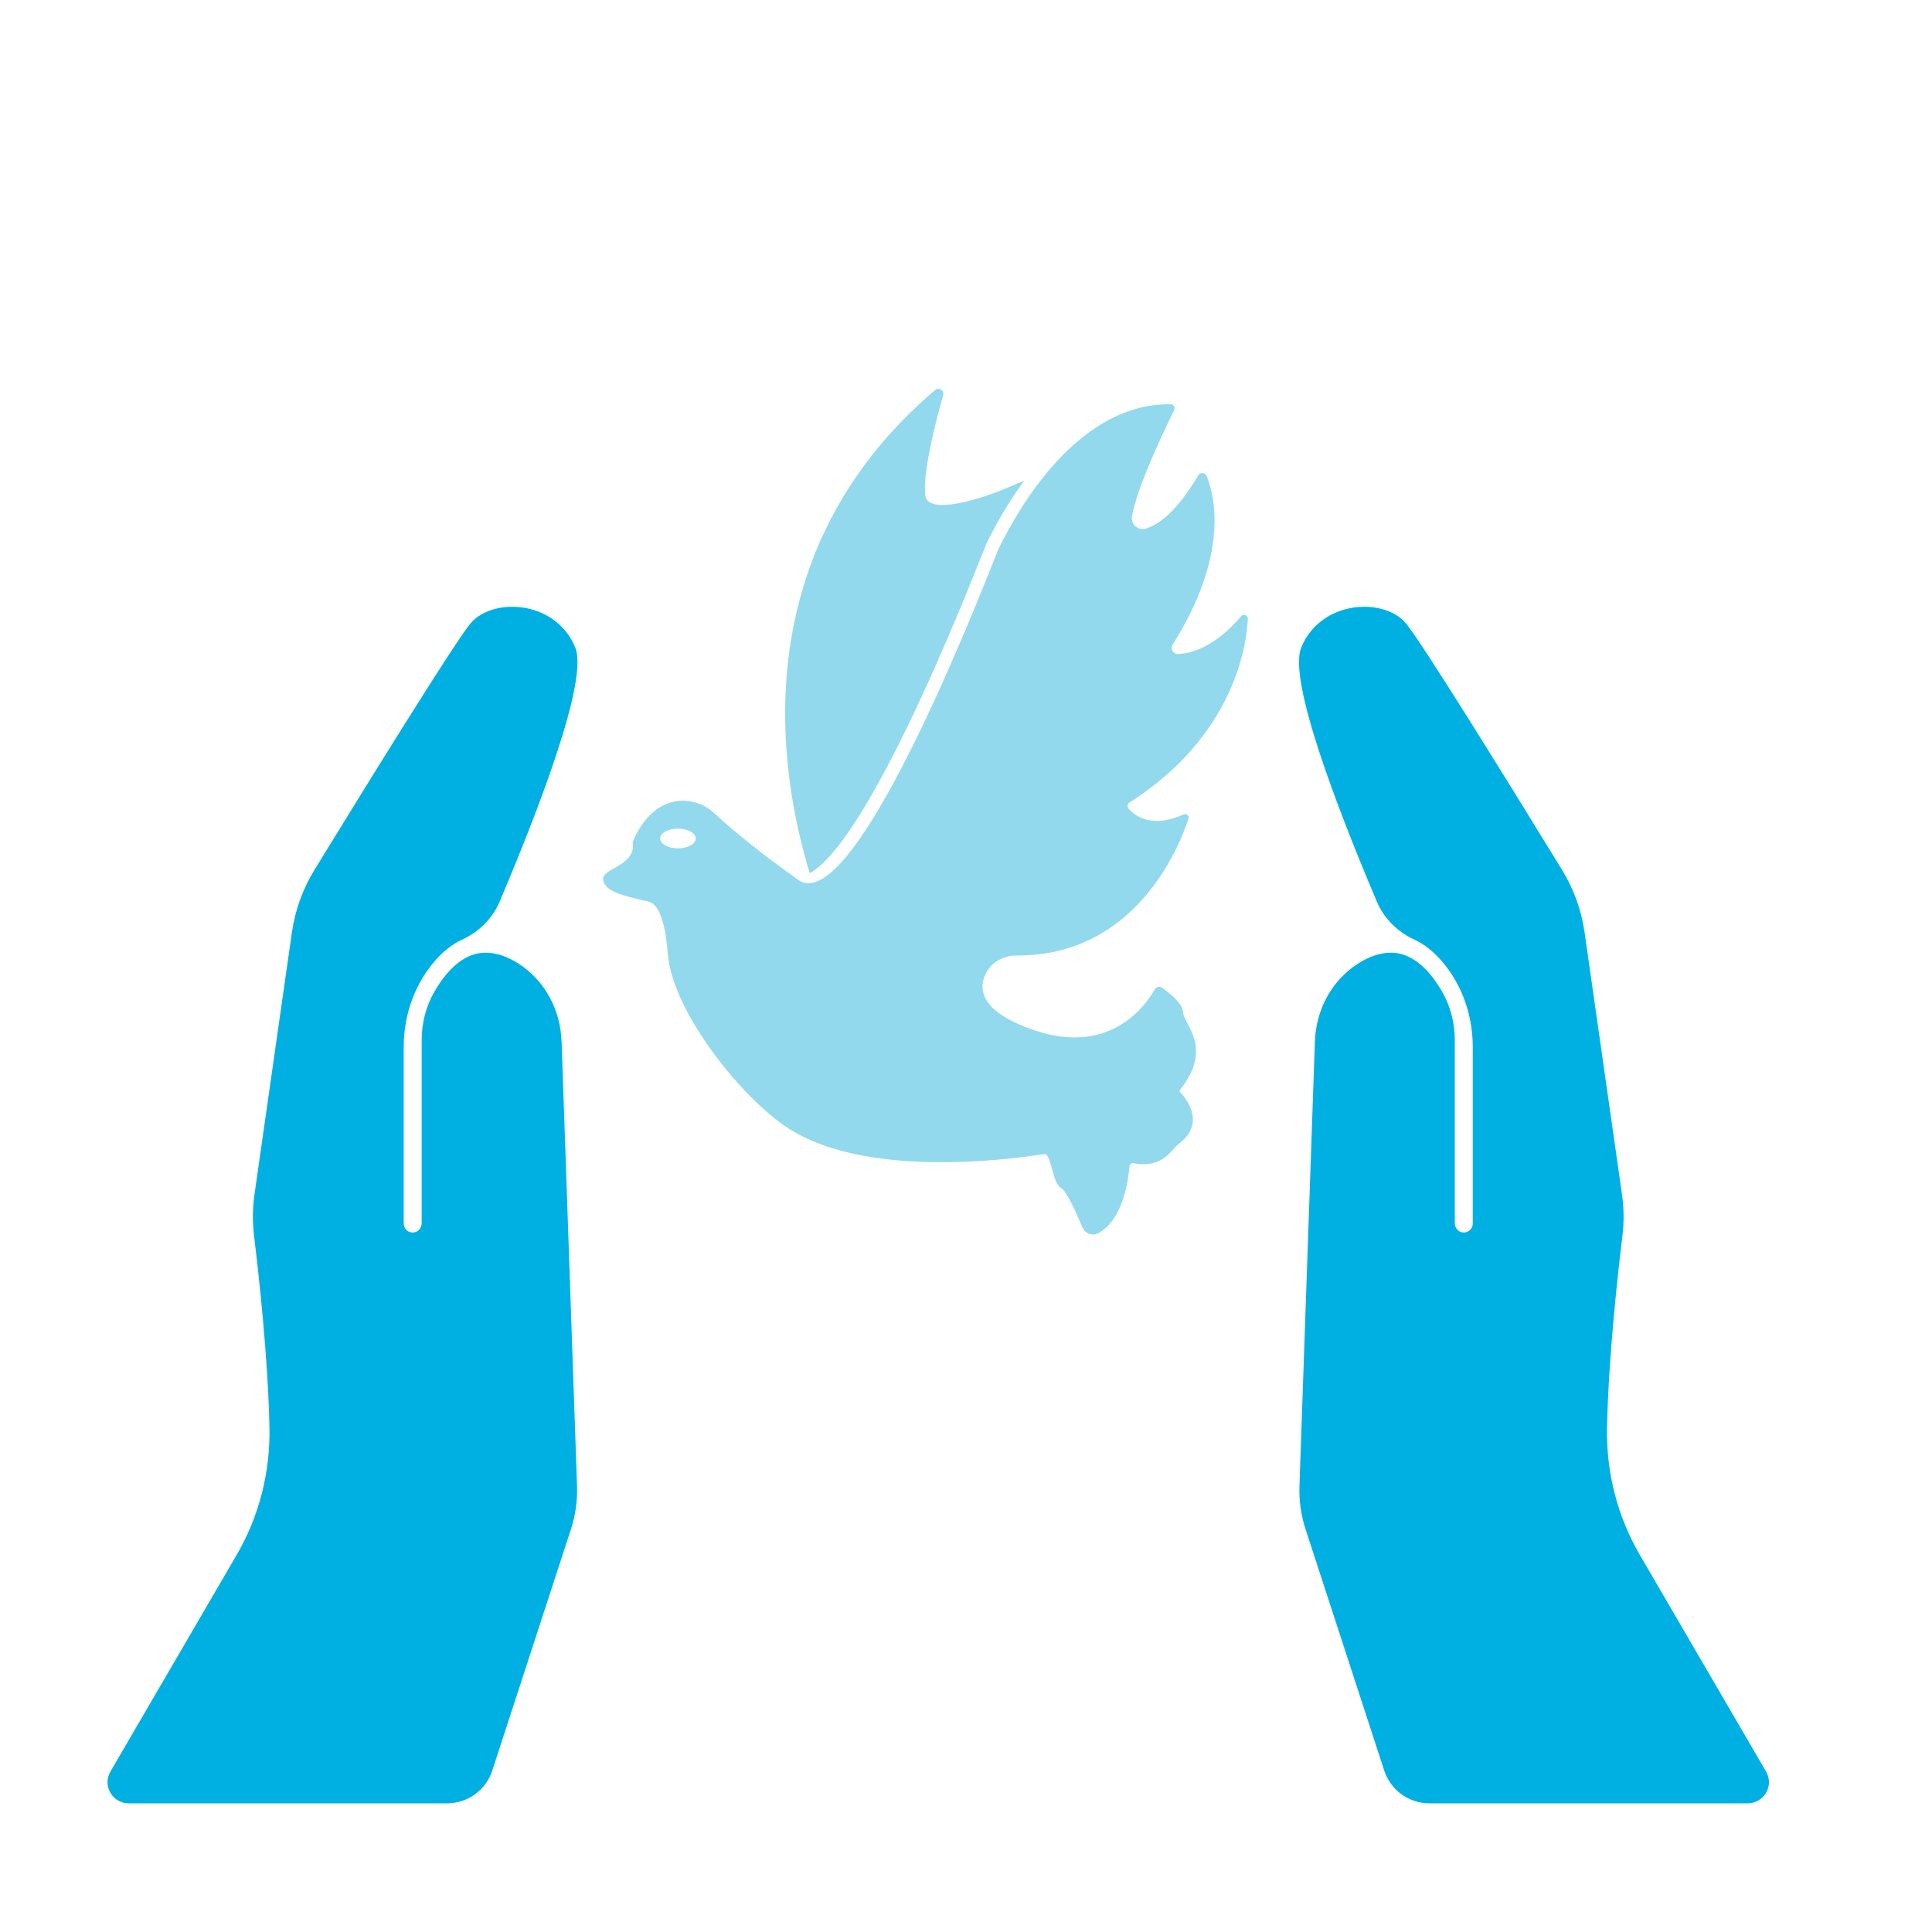 <?xml version="1.0" encoding="UTF-8"?>
<svg id="Layer_1" data-name="Layer 1" xmlns="http://www.w3.org/2000/svg" viewBox="0 0 300 300">
  <defs>
    <style>
      .cls-1 {
        fill: #93d9ed;
      }

      .cls-1, .cls-2 {
        stroke-width: 0px;
      }

      .cls-2 {
        fill: #00b0e2;
      }
    </style>
  </defs>
  <g>
    <path class="cls-1" d="M183.68,157.16c0-1.33-2.08-2.97-3.23-3.79-.38-.27-.91-.15-1.14.26-1.44,2.55-7.01,10.42-18.9,6.28-7.4-2.57-8.38-5.65-7.64-8,.68-2.16,2.78-3.56,5.04-3.54,18.39.12,25.2-16.57,26.74-21.25.15-.45-.31-.85-.74-.66-4.99,2.25-7.61.2-8.57-.89-.25-.29-.19-.73.13-.94,15.92-10.17,18.14-23.76,18.4-28.53.03-.57-.68-.85-1.05-.41-4.1,4.81-7.74,5.77-9.78,5.87-.77.03-1.26-.83-.84-1.48,8.74-13.87,6.57-22.96,5.27-26.17-.23-.56-1-.61-1.31-.09-3.48,5.9-6.37,7.76-8.2,8.27-1.19.33-2.3-.72-2.09-1.93.79-4.59,5.16-13.64,6.56-16.48.21-.42-.1-.9-.56-.91-14.43-.2-23.76,16.33-26.75,22.54-.68,1.41-21.92,57.77-31.06,51.32-6.6-4.66-10.86-8.33-13.09-10.4-2.47-2.28-6.23-2.55-8.92-.54-2.67,1.98-3.71,5.12-3.71,5.12.61,3.68-4.9,3.98-4.59,5.82.31,1.84,3.06,2.45,7.04,3.37,1.92.44,2.7,4.24,3,8.05.65,8.52,10.2,20.74,17,25.92,12.86,10.34,40.83,5.24,41.57,5.24.92,0,1.23,4.59,2.45,5.21.86.43,2.49,4.05,3.37,6.16.4.95,1.52,1.39,2.43.92,3.89-2.04,4.71-8.35,4.88-10.4.03-.33.34-.56.66-.49,3.1.71,4.99-.83,5.86-1.84.43-.5.89-.97,1.4-1.38,3.97-3.2.67-7.05-.08-7.84-.08-.09-.08-.22,0-.31,5.3-6.63.48-10.26.48-12.09ZM105.27,131.73c-1.52,0-2.76-.69-2.76-1.53s1.23-1.53,2.76-1.53,2.76.69,2.76,1.53-1.23,1.53-2.76,1.53Z"/>
    <path class="cls-1" d="M153.18,84.4c1.11-2.29,3.08-6,5.86-9.75l-1.1.43c-6.42,2.93-13.82,4.72-14.24,1.95-.51-3.38,1.6-11.58,2.75-15.67.21-.73-.67-1.29-1.25-.8-29.93,25.49-24.19,59.6-19.46,75.04,10.17-5.78,26.84-49.95,27.44-51.2Z"/>
  </g>
  <g>
    <path class="cls-2" d="M87.19,161.64c-.17-4.95-2.67-9.45-6.69-12.02-1.75-1.12-3.48-1.69-5.12-1.69-2.88,0-5.6,2.06-7.87,5.95-1.33,2.28-2.03,4.9-2.03,7.57v28.46c0,.73-.52,1.39-1.25,1.47-.83.08-1.54-.57-1.54-1.38v-27.43c0-4.72,1.54-9.25,4.34-12.76,1.44-1.81,3.03-3.12,4.7-3.89,2.68-1.23,4.76-3.33,5.85-5.9,6.44-15.21,13.72-34.4,11.77-39.4-1.51-3.89-5.37-6.4-9.82-6.4-2.62,0-5,.92-6.36,2.45-2.21,2.48-16.19,25.11-24.33,38.38-1.84,3-3.02,6.28-3.52,9.77l-5.81,40.7c-.3,2.12-.32,4.27-.06,6.4.65,5.29,2.18,18.8,2.39,29.81.13,6.95-1.63,13.77-5.09,19.71l-19.6,33.64c-1.28,2.19.3,4.94,2.84,4.94h49.44c3.19,0,6.02-2.05,7.01-5.09l12.21-37.46c.71-2.18,1.03-4.45.95-6.75l-2.4-69.07Z"/>
    <path class="cls-2" d="M204.19,161.64c.17-4.95,2.67-9.45,6.69-12.02,1.75-1.12,3.48-1.69,5.12-1.69,2.88,0,5.6,2.06,7.87,5.95,1.33,2.28,2.03,4.9,2.03,7.57v28.46c0,.73.52,1.39,1.25,1.47.83.08,1.54-.57,1.54-1.38v-27.43c0-4.72-1.54-9.25-4.34-12.76-1.45-1.81-3.03-3.12-4.7-3.89-2.68-1.23-4.76-3.33-5.85-5.9-6.44-15.21-13.72-34.4-11.77-39.4,1.51-3.89,5.37-6.4,9.82-6.4,2.62,0,5,.92,6.36,2.45,2.21,2.48,16.19,25.11,24.33,38.38,1.84,3,3.02,6.28,3.52,9.77l5.81,40.7c.3,2.12.32,4.27.06,6.4-.65,5.29-2.18,18.8-2.39,29.81-.13,6.95,1.63,13.77,5.09,19.71l19.6,33.64c1.28,2.19-.3,4.94-2.84,4.94h-49.44c-3.19,0-6.02-2.05-7.01-5.09l-12.21-37.46c-.71-2.18-1.03-4.45-.95-6.75l2.4-69.07Z"/>
  </g>
</svg>
